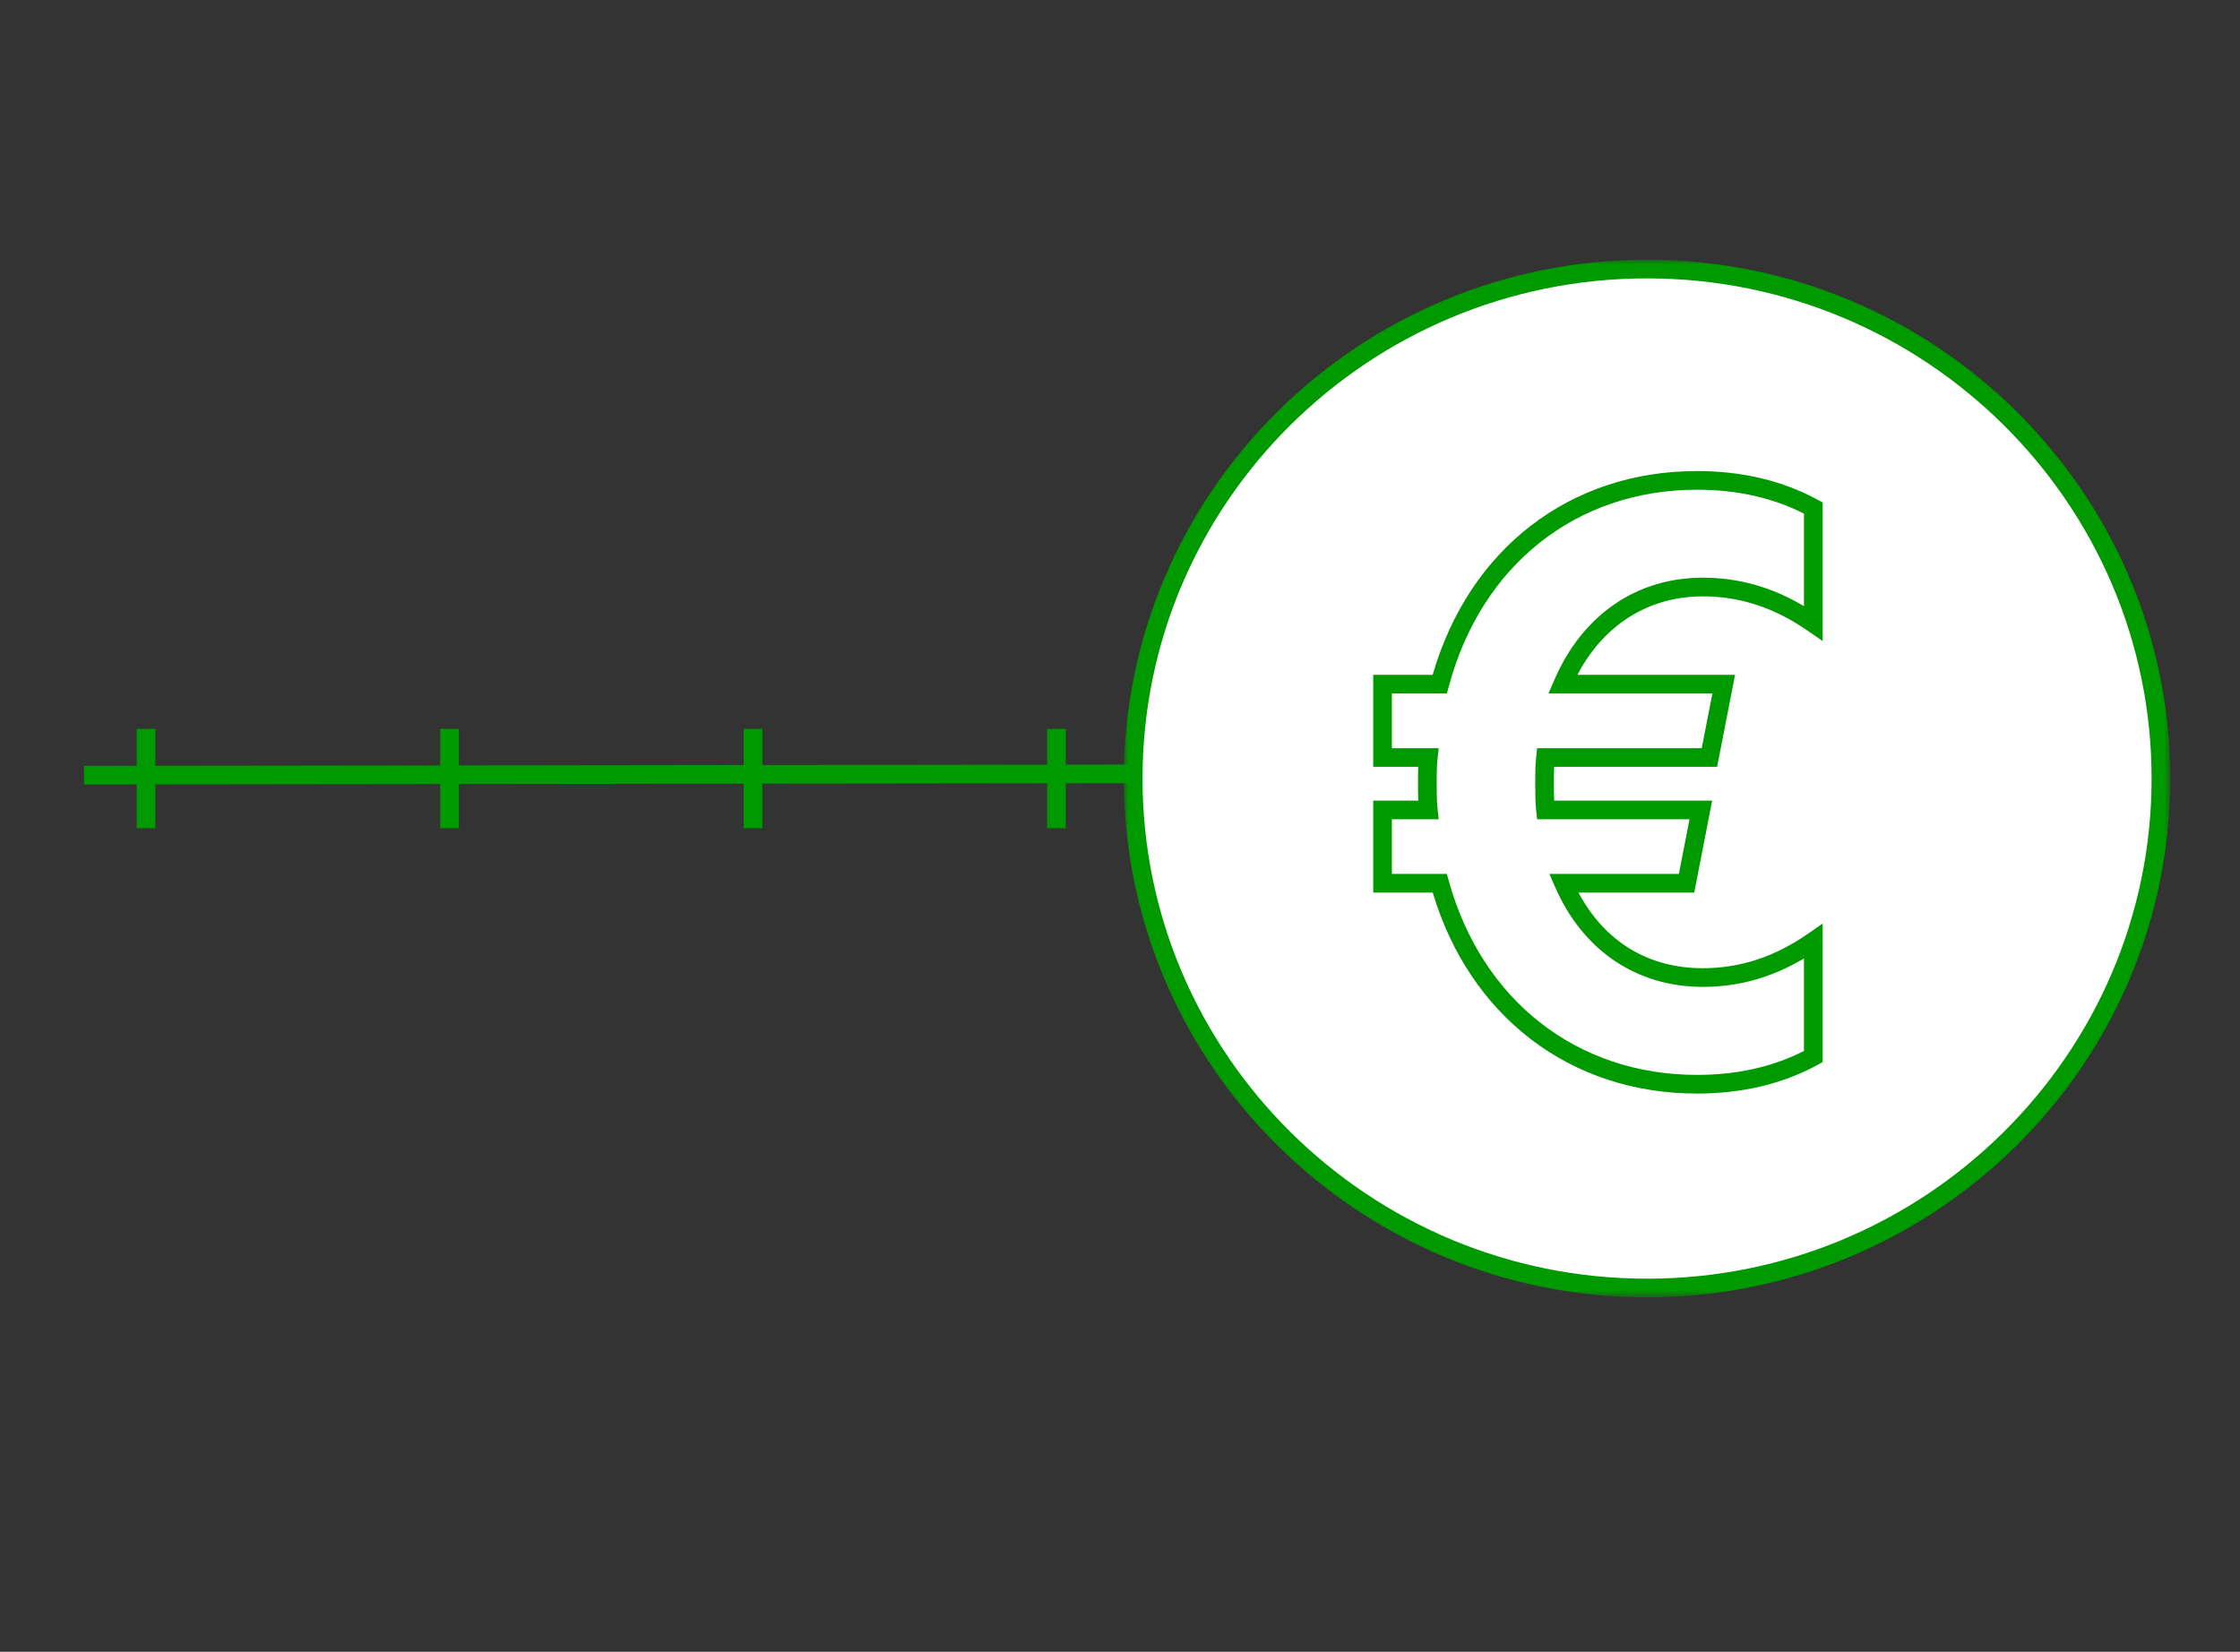 <?xml version="1.0" encoding="UTF-8"?>
<svg xmlns="http://www.w3.org/2000/svg" xmlns:xlink="http://www.w3.org/1999/xlink" width="240px" height="177px" viewBox="0 0 240 177" version="1.1">
  <rect x="0" y="0" width="240" height="177" fill="#333333" stroke="none"/>
  <title>Group 23</title>
  <defs>
    <polygon id="path-1" points="0 0 112.115 0 112.115 111.191 0 111.191"></polygon>
  </defs>
  <g id="Alles-naast-elkaar" stroke="none" stroke-width="1" fill="none" fill-rule="evenodd">
    <g id="Desktop---05---Kernprestaties" transform="translate(-925, -1406)">
      <g id="Financiele-kernprestaties" transform="translate(241, 1162)">
        <g id="Kapitaalinvestering" transform="translate(656, 148)">
          <g id="Group-23" transform="translate(28, 96)">
            <g id="Group-22" transform="translate(120.413, 27.83)">
              <path d="M55.748,58.96 L55.748,66.818 L61.875,66.818 C65.55,80.086 76.067,88.353 89.44,88.353 C94.444,88.353 98.528,87.23 101.899,85.393 L101.899,73.047 C98.224,75.594 94.343,76.921 90.054,76.921 C83.213,76.921 77.905,73.143 75.148,66.818 L88.317,66.818 L89.85,58.96 L73.206,58.96 C73.106,58.037 73.106,57.023 73.106,56 C73.106,55.077 73.106,54.263 73.206,53.34 L90.768,53.34 L92.301,45.483 L75.044,45.483 C77.8,39.053 83.113,35.074 90.054,35.074 C94.343,35.074 98.224,36.406 101.899,38.957 L101.899,26.607 C98.528,24.77 94.444,23.647 89.44,23.647 C75.962,23.647 65.446,32.114 61.875,45.483 L55.748,45.483 L55.748,53.34 L60.647,53.34 C60.547,54.263 60.547,55.077 60.547,56 C60.547,57.023 60.547,58.037 60.647,58.96 L55.748,58.96 Z" id="Stroke-13" stroke="#009900" stroke-width="2"></path>
              <path d="M56.057,110.191 C86.464,110.191 111.114,85.749 111.114,55.595 C111.114,25.442 86.464,1 56.057,1 C25.65,1 1,25.442 1,55.595 C1,85.749 25.65,110.191 56.057,110.191" id="Fill-15" fill="#FFFFFF"></path>
              <g id="Group-19">
                <mask id="mask-2" fill="white">
                  <use xlink:href="#path-1"></use>
                </mask>
                <g id="Clip-18"></g>
                <path d="M56.058,2 C26.25,2 2,26.043 2,55.596 C2,85.148 26.25,109.191 56.058,109.191 C85.865,109.191 110.115,85.148 110.115,55.596 C110.115,26.043 85.865,2 56.058,2 M56.058,111.191 C25.148,111.191 -0,86.251 -0,55.596 C-0,24.94 25.148,-0 56.058,-0 C86.968,-0 112.115,24.94 112.115,55.596 C112.115,86.251 86.968,111.191 56.058,111.191" id="Fill-17" fill="#009900" mask="url(#mask-2)"></path>
              </g>
              <path d="M28.719,65.817 L34.607,65.817 L34.81,66.55 C38.365,79.382 48.558,87.353 61.411,87.353 C65.681,87.353 69.532,86.49 72.87,84.79 L72.87,74.877 C69.423,76.922 65.859,77.921 62.026,77.921 C54.935,77.921 49.167,74.019 46.202,67.216 L45.593,65.817 L59.464,65.817 L60.607,59.959 L44.28,59.959 L44.183,59.068 C44.077,58.09 44.077,57.028 44.077,55.999 C44.077,55.078 44.077,54.209 44.183,53.233 L44.28,52.34 L61.916,52.34 L63.059,46.483 L45.498,46.483 L46.096,45.089 C49.097,38.089 54.904,34.074 62.026,34.074 C65.857,34.074 69.422,35.075 72.87,37.124 L72.87,27.21 C69.532,25.509 65.681,24.646 61.411,24.646 C48.48,24.646 38.288,32.73 34.812,45.74 L34.614,46.483 L28.719,46.483 L28.719,52.34 L33.734,52.34 L33.613,53.449 C33.518,54.318 33.518,55.096 33.518,55.999 C33.518,57.02 33.518,57.983 33.613,58.852 L33.734,59.959 L28.719,59.959 L28.719,65.817 Z M61.411,89.353 C47.865,89.353 37.079,81.124 33.094,67.817 L26.719,67.817 L26.719,57.959 L31.544,57.959 C31.518,57.312 31.518,56.65 31.518,55.999 C31.518,55.44 31.518,54.898 31.542,54.34 L26.719,54.34 L26.719,44.483 L33.086,44.483 C36.992,30.991 47.781,22.646 61.411,22.646 C66.243,22.646 70.596,23.683 74.349,25.73 L74.87,26.014 L74.87,40.867 L73.3,39.779 C69.708,37.285 66.02,36.074 62.026,36.074 C56.226,36.074 51.405,39.117 48.596,44.483 L65.487,44.483 L63.564,54.34 L46.103,54.34 C46.077,54.88 46.077,55.413 46.077,55.999 C46.077,56.682 46.077,57.339 46.106,57.959 L63.034,57.959 L61.113,67.817 L48.711,67.817 C51.5,73.058 56.176,75.921 62.026,75.921 C66.023,75.921 69.711,74.713 73.301,72.225 L74.87,71.136 L74.87,85.986 L74.349,86.27 C70.596,88.316 66.243,89.353 61.411,89.353 L61.411,89.353 Z" id="Fill-20" fill="#009900"></path>
            </g>
            <g id="Group-3" transform="translate(8.605, 78.098)" stroke="#009900" stroke-width="2">
              <line x1="112.808" y1="4.828" x2="0.395" y2="4.969" id="Path-3"></line>
              <line x1="7.047" y1="2.26852125e-13" x2="7.047" y2="10.656" id="Path-4"></line>
              <line x1="39.561" y1="2.26852125e-13" x2="39.561" y2="10.656" id="Path-4-Copy"></line>
              <line x1="72.075" y1="2.26852125e-13" x2="72.075" y2="10.656" id="Path-4-Copy-4"></line>
              <line x1="104.589" y1="2.26852125e-13" x2="104.589" y2="10.656" id="Path-4-Copy-5"></line>
            </g>
            <rect id="Rectangle" fill="#D8D8D8" opacity="0" x="0" y="0" width="240" height="177"></rect>
          </g>
        </g>
      </g>
    </g>
  </g>
</svg>
